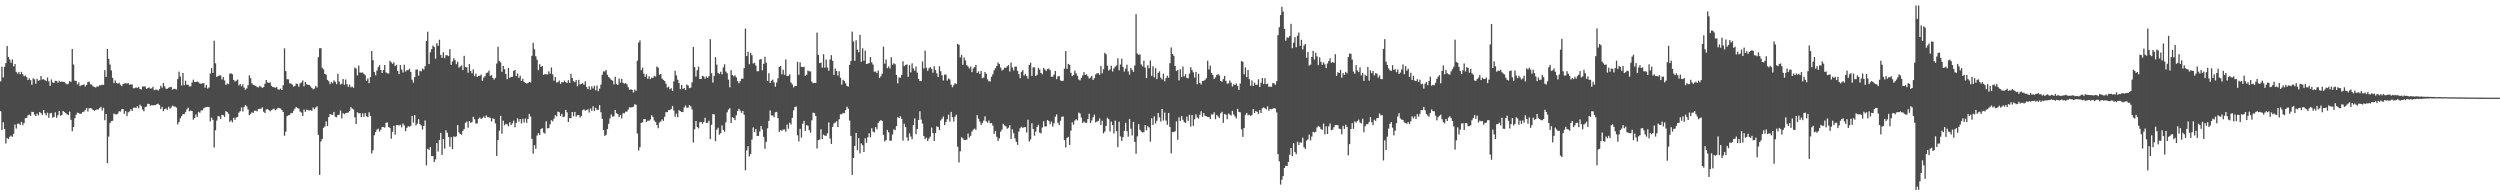 <?xml version="1.0" encoding="UTF-8"?>
<svg xmlns="http://www.w3.org/2000/svg" width="1920" height="150">
  <path d="M0 62.460h1v22.946H0zM1 51.192h1v48.705H1zM2 59.498h1v34.422H2zM3 51.313h1v47.750H3zM4 48.422h1v61.774H4zM5 35.280h1v70.755H5zM6 43.705h1v63.136H6zM7 45.781h1v59.272H7zM8 48.244h1v55.928H8zM9 45.607h1v59.490H9zM10 50.970h1v51.804H10zM11 49.200h1v46.489H11zM12 55.161h1v43.628H12zM13 56.580h1v38.517H13zM14 55.183h1v39.785H14zM15 56.971h1v38.917H15zM16 55.174h1v38.400H16zM17 56.962h1v39.176H17zM18 58.596h1v35.917H18zM19 58.035h1v32.749H19zM20 59.214h1v31.330H20zM21 61.507h1v27.121H21zM22 60.171h1v27.832H22zM23 61.537h1v27.432H23zM24 65.151h1v20.755H24zM25 60.152h1v25.862H25zM26 60.919h1v27.045H26zM27 64.300h1v24.891H27zM28 60.503h1v26.718H28zM29 61.965h1v26.704H29zM30 61.622h1v24.447H30zM31 58.369h1v28.537H31zM32 61.157h1v27.208H32zM33 60.798h1v23.754H33zM34 61.544h1v25.386H34zM35 62.290h1v26.269H35zM36 59.532h1v26.974H36zM37 62.439h1v28.073H37zM38 65.966h1v21.142H38zM39 61.054h1v25.644H39zM40 63.343h1v27.036H40zM41 63.696h1v26.059H41zM42 62.009h1v24.312H42zM43 62.169h1v28.306H43zM44 63.599h1v24.852H44zM45 62.018h1v23.175H45zM46 62.947h1v25.942H46zM47 62.643h1v25.649H47zM48 62.862h1v22.348H48zM49 63.034h1v23.095H49zM50 64.027h1v22.911H50zM51 64.783h1v22.978H51zM52 64.281h1v24.088H52zM53 62.256h1v23.440H53zM54 62.940h1v29.057H54zM55 37.624h1v63.193H55zM56 49.493h1v48.041H56zM57 61.924h1v28.920H57zM58 62.155h1v26.004H58zM59 64.817h1v21.671H59zM60 63.290h1v23.449H60zM61 66.165h1v21.444H61zM62 65.435h1v21.762H62zM63 65.268h1v20.867H63zM64 64.785h1v20.916H64zM65 66.387h1v18.114H65zM66 65.192h1v17.743H66zM67 63.039h1v22.607H67zM68 62.622h1v20.515H68zM69 64.721h1v18.318H69zM70 65.048h1v18.352H70zM71 66.339h1v18.192H71zM72 66.815h1v18.267H72zM73 67.239h1v17.269H73zM74 66.339h1v17.702H74zM75 66.451h1v17.665H75zM76 65.412h1v17.675H76zM77 65.545h1v16.468H77zM78 64.948h1v19.865H78zM79 65.273h1v17.523H79zM80 53.858h1v38.498H80zM81 59.058h1v28.457H81zM82 37.603h1v87.691H82zM83 45.149h1v59.769H83zM84 49.557h1v45.024H84zM85 54.064h1v39.043H85zM86 59.772h1v33.024H86zM87 63.865h1v23.344H87zM88 61.803h1v26.013H88zM89 63.764h1v24.145H89zM90 64.194h1v23.147H90zM91 63.535h1v21.893H91zM92 65.085h1v20.641H92zM93 66.190h1v17.720H93zM94 64.503h1v19.201H94zM95 64.158h1v23.294H95zM96 63.881h1v21.392H96zM97 64.201h1v25.058H97zM98 63.840h1v22.488H98zM99 65.135h1v20.446H99zM100 64.668h1v19.265H100zM101 64.943h1v20.224H101zM102 67.804h1v14.969H102zM103 67.676h1v14.889H103zM104 67.060h1v15.976H104zM105 67.621h1v13.951H105zM106 66.708h1v16.519H106zM107 68.335h1v12.055H107zM108 68.706h1v12.868H108zM109 66.389h1v17.725H109zM110 66.424h1v19.020H110zM111 66.403h1v15.944H111zM112 68.243h1v13.610H112zM113 67.646h1v12.053H113zM114 67.056h1v12.783H114zM115 68.044h1v13.159H115zM116 67.836h1v12.921H116zM117 66.676h1v14.285H117zM118 69.248h1v11.474H118zM119 68.822h1v11.859H119zM120 68.839h1v11.124H120zM121 69.537h1v10.144H121zM122 68.413h1v12.291H122zM123 65.842h1v17.981H123zM124 67.335h1v14.772H124zM125 63.815h1v21.563H125zM126 66.307h1v17.535H126zM127 68.113h1v15.198H127zM128 68.200h1v16.139H128zM129 67.397h1v14.594H129zM130 66.907h1v16.574H130zM131 66.769h1v15.843H131zM132 68.822h1v12.255H132zM133 68.250h1v13.449H133zM134 68.214h1v13.646H134zM135 68.749h1v13.955H135zM136 60.770h1v34.745H136zM137 55.019h1v38.732H137zM138 58.710h1v32.222H138zM139 65.568h1v23.685H139zM140 55.994h1v31.652H140zM141 65.442h1v22.195H141zM142 61.942h1v24.250H142zM143 65.060h1v18.910H143zM144 65.025h1v17.672H144zM145 66.360h1v19.151H145zM146 66.355h1v18.592H146zM147 63.377h1v21.987H147zM148 61.203h1v30.710H148zM149 63.029h1v27.581H149zM150 62.876h1v25.029H150zM151 62.585h1v27.205H151zM152 63.192h1v22.664H152zM153 64.096h1v22.529H153zM154 64.407h1v20.453H154zM155 63.904h1v20.883H155zM156 63.872h1v19.302H156zM157 67.399h1v15.175H157zM158 65.327h1v16.828H158zM159 67.978h1v14.102H159zM160 67.152h1v15.040H160zM161 56.456h1v36.777H161zM162 52.286h1v38.070H162zM163 55.982h1v36.068H163zM164 31.240h1v82.062H164zM165 48.647h1v51.435H165zM166 59.068h1v33.616H166zM167 58.376h1v30.838H167zM168 57.930h1v31.481H168zM169 57.953h1v33.397H169zM170 61.086h1v27.180H170zM171 59.290h1v29.213H171zM172 61.821h1v27.924H172zM173 65.202h1v20.146H173zM174 64.167h1v21.829H174zM175 64.634h1v22.705H175zM176 56.561h1v37.008H176zM177 56.305h1v36.175H177zM178 57.040h1v36.915H178zM179 61.391h1v29.055H179zM180 62.638h1v29.348H180zM181 61.958h1v28.244H181zM182 61.063h1v28.695H182zM183 65.607h1v20.868H183zM184 64.529h1v20.883H184zM185 66.302h1v16.228H185zM186 64.744h1v20.856H186zM187 67.294h1v14.921H187zM188 68.930h1v11.685H188zM189 67.907h1v13.786H189zM190 65.417h1v18.629H190zM191 57.875h1v30.593H191zM192 60.029h1v27.468H192zM193 64.021h1v22.216H193zM194 65.170h1v21.538H194zM195 65.481h1v19.531H195zM196 66.044h1v19.018H196zM197 66.893h1v18.643H197zM198 67.124h1v16.523H198zM199 65.897h1v17.645H199zM200 66.637h1v16.883H200zM201 67.467h1v14.967H201zM202 66.882h1v18.936H202zM203 64.366h1v22.449H203zM204 61.432h1v22.646H204zM205 63.286h1v20.506H205zM206 63.712h1v20.842H206zM207 63.185h1v22.362H207zM208 65.836h1v18.624H208zM209 66.795h1v17.185H209zM210 66.971h1v16.491H210zM211 67.413h1v17.253H211zM212 66.790h1v17.251H212zM213 68.605h1v14.216H213zM214 68.841h1v14.269H214zM215 68.021h1v15.356H215zM216 69.102h1v15.505H216zM217 65.408h1v20.595H217zM218 37.129h1v67.150H218zM219 54.556h1v46.635H219zM220 60.848h1v28.370H220zM221 60.986h1v27.544H221zM222 63.968h1v24.299H222zM223 64.208h1v22.609H223zM224 64.954h1v21.877H224zM225 66.515h1v18.547H225zM226 66.071h1v17.370H226zM227 64.153h1v17.977H227zM228 64.542h1v18.423H228zM229 66.609h1v16.860H229zM230 63.991h1v21.698H230zM231 63.345h1v23.145H231zM232 61.755h1v27.322H232zM233 66.243h1v17.933H233zM234 62.917h1v22.953H234zM235 64.613h1v19.583H235zM236 65.240h1v19.325H236zM237 65.156h1v19.714H237zM238 66.389h1v18.176H238zM239 67.467h1v17.636H239zM240 68.610h1v13.919H240zM241 68.069h1v15.775H241zM242 65.998h1v16.612H242zM243 67.239h1v14.420H243zM244 43.952h1v59.613H244zM245 37.132h1v97.217H245zM246 36.971h1v71.733H246zM247 52.068h1v54.560H247zM248 53.229h1v44.967H248zM249 56.852h1v40.272H249zM250 57.355h1v35.882H250zM251 61.320h1v35.484H251zM252 62.382h1v27.572H252zM253 64.655h1v22.966H253zM254 63.103h1v24.978H254zM255 63.920h1v24.250H255zM256 61.750h1v24.230H256zM257 62.782h1v26.889H257zM258 64.671h1v25.372H258zM259 56.644h1v31.701H259zM260 62.670h1v25.335H260zM261 64.911h1v19.973H261zM262 64.295h1v26.617H262zM263 60.681h1v26.228H263zM264 65.062h1v22.673H264zM265 61.098h1v25.695H265zM266 64.682h1v22.026H266zM267 66.662h1v19.686H267zM268 64.945h1v20.233H268zM269 67.051h1v15.237H269zM270 66.467h1v16.935H270zM271 67.440h1v16.672H271zM272 51.851h1v38.235H272zM273 52.686h1v42.575H273zM274 57.909h1v28.313H274zM275 50.311h1v36.752H275zM276 55.643h1v31.314H276zM277 55.785h1v34.182H277zM278 55.632h1v31.408H278zM279 56.669h1v32.959H279zM280 57.825h1v29.075H280zM281 62.054h1v27.299H281zM282 60.255h1v29.684H282zM283 63.876h1v22.374H283zM284 59.143h1v29.913H284zM285 39.198h1v78.691H285zM286 46.225h1v69.176H286zM287 55.199h1v48.675H287zM288 57.877h1v43.591H288zM289 54.174h1v45.386H289zM290 51.535h1v47.288H290zM291 50.040h1v51.030H291zM292 53.764h1v45.864H292zM293 56.069h1v41.437H293zM294 53.767h1v43.742H294zM295 49.926h1v48.052H295zM296 55.623h1v38.668H296zM297 56.380h1v37.656H297zM298 56.362h1v41.144H298zM299 46.703h1v51.524H299zM300 47.880h1v58.661H300zM301 48.999h1v52.232H301zM302 47.834h1v48.791H302zM303 50.729h1v52.715H303zM304 49.782h1v46.390H304zM305 54.499h1v41.506H305zM306 56.868h1v39.535H306zM307 49.949h1v45.866H307zM308 53.460h1v44.349H308zM309 55.653h1v39.155H309zM310 49.722h1v46.612H310zM311 54.957h1v45.747H311zM312 53.938h1v44.271H312zM313 53.886h1v42.980H313zM314 52.808h1v44.571H314zM315 55.245h1v41.341H315zM316 61.260h1v27.855H316zM317 63.510h1v30.662H317zM318 59.164h1v29.256H318zM319 53.439h1v42.889H319zM320 53.371h1v41.643H320zM321 58.118h1v33.500H321zM322 54.394h1v40.918H322zM323 54.838h1v41.536H323zM324 52.645h1v46.823H324zM325 53.437h1v43.264H325zM326 50.832h1v41.680H326zM327 31.451h1v95.569H327zM328 24.378h1v89.828H328zM329 49.210h1v65.892H329zM330 40.148h1v72.774H330zM331 37.727h1v82.106H331zM332 34.946h1v84.967H332zM333 36.120h1v88.375H333zM334 45.055h1v77.357H334zM335 33.186h1v76.702H335zM336 35.138h1v81.266H336zM337 30.505h1v77.040H337zM338 42.213h1v59.853H338zM339 44.426h1v74.548H339zM340 40.137h1v66.599H340zM341 44.653h1v69.483H341zM342 42.366h1v57.656H342zM343 42.506h1v59.412H343zM344 43.108h1v62.032H344zM345 37.800h1v74.898H345zM346 49.750h1v55.535H346zM347 47.227h1v67.299H347zM348 44.746h1v59.947H348zM349 46.220h1v59.009H349zM350 49.301h1v55.372H350zM351 47.399h1v48.588H351zM352 51.952h1v49.732H352zM353 51.091h1v51.888H353zM354 50.299h1v53.101H354zM355 53.796h1v46.711H355zM356 42.867h1v56.214H356zM357 51.466h1v42.868H357zM358 51.732h1v41.657H358zM359 55.831h1v42.282H359zM360 49.194h1v43.781H360zM361 54.536h1v39.833H361zM362 56.257h1v37.482H362zM363 53.295h1v36.409H363zM364 58.461h1v33.179H364zM365 56.506h1v38.402H365zM366 59.127h1v35.642H366zM367 58.202h1v33.069H367zM368 58.205h1v32.078H368zM369 57.319h1v34.106H369zM370 62.043h1v28.521H370zM371 59.603h1v29.849H371zM372 58.589h1v32.058H372zM373 56.232h1v32.399H373zM374 55.744h1v34.221H374zM375 54.222h1v35.894H375zM376 58.195h1v32.280H376zM377 57.697h1v35.656H377zM378 59.830h1v31.064H378zM379 61.121h1v30.261H379zM380 59.734h1v35.054H380zM381 48.814h1v70.959H381zM382 35.900h1v71.652H382zM383 46.918h1v53.440H383zM384 47.978h1v40.938H384zM385 55.131h1v47.601H385zM386 50.594h1v42.085H386zM387 53.156h1v43.030H387zM388 56.756h1v38.338H388zM389 60.809h1v34.653H389zM390 52.222h1v44.875H390zM391 59.782h1v34.003H391zM392 59.042h1v37.031H392zM393 58.960h1v35.827H393zM394 54.430h1v38.256H394zM395 53.778h1v43.987H395zM396 58.463h1v35.985H396zM397 56.401h1v34.475H397zM398 59.843h1v33.575H398zM399 58.143h1v33.278H399zM400 62.153h1v32.669H400zM401 60.519h1v30.707H401zM402 62.833h1v31.280H402zM403 63.643h1v27.421H403zM404 64.227h1v30.115H404zM405 63.659h1v27.656H405zM406 62.961h1v24.537H406zM407 63.263h1v26.221H407zM408 42.874h1v63.781H408zM409 32.867h1v85.187H409zM410 37.811h1v73.680H410zM411 43.211h1v71.112H411zM412 45.898h1v58.180H412zM413 53.929h1v48.309H413zM414 49.267h1v54.418H414zM415 51.379h1v47.745H415zM416 50.668h1v47.757H416zM417 57.555h1v44.253H417zM418 56.863h1v45.777H418zM419 57.026h1v36.132H419zM420 57.204h1v41.431H420zM421 54.797h1v43.580H421zM422 56.561h1v38.901H422zM423 51.819h1v40.471H423zM424 57.145h1v36.109H424zM425 61.910h1v29.311H425zM426 59.157h1v29.327H426zM427 63.403h1v26.031H427zM428 63.089h1v22.692H428zM429 61.842h1v24.367H429zM430 64.433h1v24.690H430zM431 62.956h1v24.523H431zM432 63.300h1v26.741H432zM433 61.901h1v27.620H433zM434 63.080h1v21.311H434zM435 63.739h1v22.568H435zM436 61.549h1v32.165H436zM437 63.737h1v27.006H437zM438 56.609h1v34.145H438zM439 59.912h1v26.100H439zM440 62.297h1v26.990H440zM441 63.094h1v22.886H441zM442 61.514h1v28.077H442zM443 66.266h1v22.227H443zM444 61.279h1v27.029H444zM445 64.833h1v25.418H445zM446 64.389h1v24.823H446zM447 63.881h1v20.762H447zM448 65.112h1v18.874H448zM449 62.469h1v22.547H449zM450 66.833h1v17.640H450zM451 68.502h1v15.397H451zM452 66.314h1v20.096H452zM453 68.841h1v14.569H453zM454 66.339h1v18.782H454zM455 67.946h1v13.644H455zM456 65.900h1v19.400H456zM457 69.312h1v13.486H457zM458 65.712h1v18.668H458zM459 70.100h1v14.177H459zM460 68.058h1v12.676H460zM461 65.030h1v21.170H461zM462 57.330h1v33.884H462zM463 54.719h1v45.127H463zM464 54.906h1v49.426H464zM465 53.664h1v49.849H465zM466 57.452h1v41.746H466zM467 59.097h1v35.965H467zM468 60.233h1v30.689H468zM469 61.274h1v26.640H469zM470 61.958h1v27.638H470zM471 64.849h1v24.450H471zM472 58.937h1v25.479H472zM473 64.563h1v22.399H473zM474 65.266h1v22.435H474zM475 60.297h1v29.675H475zM476 63.371h1v24.880H476zM477 60.592h1v30.401H477zM478 63.586h1v23.362H478zM479 64.281h1v22.779H479zM480 63.865h1v21.895H480zM481 64.790h1v20.957H481zM482 66.985h1v17.166H482zM483 69.083h1v13.312H483zM484 68.495h1v14.074H484zM485 69.063h1v13.321H485zM486 71.052h1v10.900H486zM487 68.818h1v11.225H487zM488 69.793h1v10.705H488zM489 46.621h1v55.940H489zM490 32.689h1v82.923H490zM491 31.009h1v82.000H491zM492 53.863h1v40.545H492zM493 51.894h1v42.032H493zM494 56.577h1v34.903H494zM495 59.090h1v32.385H495zM496 57.074h1v36.610H496zM497 60.509h1v32.225H497zM498 58.571h1v34.145H498zM499 60.768h1v31.014H499zM500 59.555h1v28.988H500zM501 59.889h1v30.034H501zM502 58.191h1v34.353H502zM503 58.784h1v34.955H503zM504 51.022h1v44.994H504zM505 51.977h1v46.555H505zM506 57.351h1v36.732H506zM507 56.765h1v36.535H507zM508 60.308h1v31.360H508zM509 61.322h1v31.506H509zM510 62.185h1v27.491H510zM511 64.304h1v21.820H511zM512 67.216h1v18.936H512zM513 66.547h1v18.000H513zM514 68.541h1v16.091H514zM515 67.719h1v16.013H515zM516 69.857h1v11.508H516zM517 62.517h1v22.380H517zM518 54.337h1v35.335H518zM519 57.905h1v29.416H519zM520 61.228h1v28.766H520zM521 63.785h1v20.861H521zM522 68.497h1v16.899H522zM523 65.270h1v20.673H523zM524 68.291h1v17.833H524zM525 67.552h1v14.992H525zM526 69.189h1v11.877H526zM527 64.943h1v17.846H527zM528 65.632h1v16.958H528zM529 67.694h1v12.959H529zM530 67.255h1v14.427H530zM531 63.272h1v20.792H531zM532 36.033h1v73.479H532zM533 51.487h1v47.832H533zM534 58.786h1v34.159H534zM535 53.934h1v43.603H535zM536 51.208h1v47.416H536zM537 60.670h1v33.216H537zM538 60.645h1v33.003H538zM539 58.239h1v36.816H539zM540 58.729h1v35.022H540zM541 60.402h1v30.044H541zM542 58.749h1v35.734H542zM543 59.736h1v34.534H543zM544 58.530h1v34.186H544zM545 30.061h1v76.805H545zM546 56.229h1v39.693H546zM547 63.457h1v24.173H547zM548 58.266h1v29.581H548zM549 43.874h1v64.537H549zM550 49.626h1v49.998H550zM551 56.049h1v42.030H551zM552 56.953h1v46.480H552zM553 55.076h1v47.228H553zM554 57.106h1v39.240H554zM555 51.750h1v48.068H555zM556 49.342h1v51.815H556zM557 54.920h1v39.007H557zM558 56.342h1v29.924H558zM559 61.111h1v23.012H559zM560 67.046h1v16.081H560zM561 53.840h1v40.643H561zM562 57.571h1v32.371H562zM563 58.644h1v31.989H563zM564 57.818h1v34.452H564zM565 59.461h1v29.121H565zM566 62.258h1v22.959H566zM567 63.940h1v19.561H567zM568 62.343h1v22.669H568zM569 60.493h1v26.265H569zM570 60.448h1v24.717H570zM571 52.329h1v35.772H571zM572 21.991h1v108.812H572zM573 43.055h1v72.435H573zM574 39.754h1v72.541H574zM575 49.294h1v70.863H575zM576 40.544h1v77.757H576zM577 42.377h1v64.855H577zM578 48.761h1v49.132H578zM579 48.228h1v53.291H579zM580 50.306h1v48.814H580zM581 54.728h1v49.675H581zM582 54.691h1v49.691H582zM583 45.753h1v55.223H583zM584 45.335h1v51.458H584zM585 53.947h1v45.509H585zM586 49.043h1v56.066H586zM587 43.552h1v70.717H587zM588 48.205h1v60.698H588zM589 62.226h1v36.365H589zM590 56.220h1v36.674H590zM591 63.645h1v21.208H591zM592 62.016h1v26.642H592zM593 61.155h1v27.503H593zM594 63.391h1v26.626H594zM595 66.545h1v19.698H595zM596 63.430h1v22.531H596zM597 60.134h1v30.625H597zM598 51.302h1v49.908H598zM599 50.787h1v49.014H599zM600 57.097h1v43.353H600zM601 53.574h1v45.910H601zM602 57.376h1v41.996H602zM603 45.623h1v55.482H603zM604 58.429h1v37.258H604zM605 58.287h1v40.556H605zM606 57.065h1v37.219H606zM607 63.325h1v32.314H607zM608 64.815h1v25.713H608zM609 67.122h1v17.684H609zM610 66.053h1v16.109H610zM611 66.062h1v15.756H611zM612 47.479h1v56.468H612zM613 57.392h1v51.257H613zM614 47.873h1v51.023H614zM615 51.375h1v54.372H615zM616 51.519h1v43.555H616zM617 51.260h1v41.540H617zM618 58.189h1v42.294H618zM619 57.401h1v38.620H619zM620 54.174h1v42.403H620zM621 54.744h1v45.180H621zM622 54.822h1v47.045H622zM623 62.720h1v29.732H623zM624 63.950h1v22.545H624zM625 63.659h1v23.303H625zM626 63.753h1v25.308H626zM627 24.987h1v89.039H627zM628 42.062h1v65.553H628zM629 48.422h1v58.741H629zM630 48.083h1v51.218H630zM631 51.945h1v54.839H631zM632 41.668h1v61.723H632zM633 51.961h1v52.232H633zM634 45.717h1v58.620H634zM635 51.878h1v50.597H635zM636 54.316h1v39.732H636zM637 45.632h1v60.744H637zM638 42.343h1v68.192H638zM639 46.729h1v50.636H639zM640 57.555h1v37.224H640zM641 52.576h1v41.520H641zM642 54.529h1v38.601H642zM643 57.955h1v39.675H643zM644 54.735h1v36.873H644zM645 59.695h1v28.125H645zM646 65.002h1v22.683H646zM647 61.285h1v25.454H647zM648 62.267h1v24.669H648zM649 64.053h1v20.517H649zM650 66.058h1v15.930H650zM651 66.490h1v16.944H651zM652 49.919h1v42.641H652zM653 46.960h1v57.375H653zM654 24.250h1v110.073H654zM655 31.870h1v89.483H655zM656 46.703h1v65.351H656zM657 30.975h1v71.114H657zM658 38.134h1v77.251H658zM659 40.123h1v65.972H659zM660 26.793h1v90.968H660zM661 47.401h1v62.728H661zM662 37.122h1v74.429H662zM663 46.669h1v70.140H663zM664 38.926h1v67.265H664zM665 49.159h1v60.506H665zM666 48.889h1v56.514H666zM667 48.413h1v53.953H667zM668 43.803h1v61.614H668zM669 47.873h1v50.581H669zM670 49.535h1v51.518H670zM671 55.028h1v46.626H671zM672 54.945h1v42.703H672zM673 56.186h1v43.129H673zM674 54.099h1v40.336H674zM675 59.795h1v33.291H675zM676 58.628h1v33.573H676zM677 56.561h1v36.308H677zM678 35.825h1v67.697H678zM679 48.873h1v59.776H679zM680 45.660h1v61.941H680zM681 52.357h1v47.423H681zM682 51.036h1v50.570H682zM683 52.641h1v55.514H683zM684 43.957h1v64.006H684zM685 49.663h1v53.635H685zM686 48.598h1v50.726H686zM687 49.358h1v50.639H687zM688 57.616h1v39.210H688zM689 63.979h1v26.040H689zM690 59.496h1v31.106H690zM691 59.681h1v29.618H691zM692 57.518h1v33.781H692zM693 47.031h1v61.012H693zM694 50.826h1v44.205H694zM695 49.981h1v47.668H695zM696 49.434h1v56.111H696zM697 58.962h1v49.222H697zM698 50.011h1v52.378H698zM699 55.570h1v49.263H699zM700 48.628h1v58.393H700zM701 52.547h1v43.589H701zM702 54.272h1v36.656H702zM703 51.096h1v51.973H703zM704 55.788h1v43.307H704zM705 60.555h1v31.623H705zM706 62.267h1v23.172H706zM707 62.082h1v29.785H707zM708 47.189h1v47.798H708zM709 52.590h1v51.909H709zM710 38.919h1v67.887H710zM711 52.016h1v53.736H711zM712 54.373h1v53.843H712zM713 52.476h1v53.948H713zM714 51.512h1v53.390H714zM715 52.899h1v45.104H715zM716 55.815h1v46.446H716zM717 50.883h1v57.423H717zM718 53.881h1v48.288H718zM719 56.332h1v40.698H719zM720 59.161h1v38.393H720zM721 50.899h1v49.046H721zM722 54.662h1v37.839H722zM723 57.850h1v33.287H723zM724 61.796h1v27.718H724zM725 57.337h1v38.785H725zM726 57.220h1v36.526H726zM727 61.890h1v29.696H727zM728 60.249h1v27.823H728zM729 61.036h1v32.358H729zM730 65.007h1v20.934H730zM731 67.019h1v22.950H731zM732 65.394h1v27.933H732zM733 63.840h1v25.766H733zM734 64.588h1v23.511H734zM735 33.685h1v78.991H735zM736 34.417h1v90.350H736zM737 44.087h1v72.101H737zM738 42.064h1v63.351H738zM739 49.763h1v56.549H739zM740 44.149h1v63.465H740zM741 46.445h1v61.087H741zM742 50.036h1v57.194H742zM743 51.121h1v51.433H743zM744 52.572h1v53.122H744zM745 51.066h1v53.250H745zM746 55.376h1v45.708H746zM747 52.524h1v46.988H747zM748 51.537h1v47.185H748zM749 49.839h1v49.883H749zM750 56.071h1v32.328H750zM751 54.849h1v36.347H751zM752 56.765h1v36.645H752zM753 54.458h1v41.575H753zM754 60.093h1v34.445H754zM755 59.544h1v33.106H755zM756 55.264h1v34.104H756zM757 56.687h1v36.569H757zM758 60.954h1v33.257H758zM759 62.485h1v30.103H759zM760 62.492h1v32.202H760zM761 58.937h1v35.557H761zM762 57.083h1v39.304H762zM763 54.023h1v48.785H763zM764 52.384h1v48.119H764zM765 50.677h1v54.406H765zM766 47.942h1v60.387H766zM767 49.180h1v57.096H767zM768 51.888h1v49.208H768zM769 54.108h1v45.493H769zM770 53.513h1v41.588H770zM771 51.972h1v44.363H771zM772 52.153h1v44.823H772zM773 50.908h1v47.956H773zM774 49.999h1v48.107H774zM775 54.868h1v41.316H775zM776 48.008h1v58.718H776zM777 51.798h1v47.549H777zM778 54.078h1v48.215H778zM779 51.183h1v55.100H779zM780 51.139h1v57.771H780zM781 54.318h1v56.931H781zM782 56.939h1v44.125H782zM783 60.045h1v38.478H783zM784 55.213h1v42.142H784zM785 53.874h1v44.312H785zM786 58.083h1v39.581H786zM787 56.893h1v40.749H787zM788 58.385h1v43.413H788zM789 60.345h1v31.618H789zM790 49.860h1v58.908H790zM791 48.125h1v59.025H791zM792 58.331h1v36.379H792zM793 51.759h1v47.304H793zM794 51.768h1v52.424H794zM795 58.406h1v42.621H795zM796 57.470h1v40.007H796zM797 52.050h1v43.834H797zM798 53.432h1v48.398H798zM799 56.078h1v46.397H799zM800 57.106h1v40.817H800zM801 52.249h1v40.890H801zM802 53.350h1v43.783H802zM803 54.430h1v42.673H803zM804 52.993h1v39.210H804zM805 52.611h1v40.288H805zM806 53.856h1v41.520H806zM807 58.935h1v34.413H807zM808 58.889h1v38.350H808zM809 57.305h1v37.347H809zM810 54.433h1v35.150H810zM811 60.798h1v27.036H811zM812 58.612h1v35.663H812zM813 58.450h1v37.576H813zM814 61.739h1v31.051H814zM815 62.283h1v27.388H815zM816 61.979h1v27.533H816zM817 52.725h1v54.843H817zM818 39.223h1v74.035H818zM819 52.904h1v53.051H819zM820 49.068h1v56.031H820zM821 49.786h1v61.596H821zM822 55.840h1v44.534H822zM823 58.411h1v35.576H823zM824 57.578h1v38.238H824zM825 54.197h1v38.439H825zM826 56.339h1v35.241H826zM827 58.207h1v34.260H827zM828 61.052h1v25.415H828zM829 61.707h1v25.502H829zM830 59.841h1v30.433H830zM831 57.912h1v36.491H831zM832 55.392h1v37.965H832zM833 57.561h1v36.638H833zM834 57.111h1v37.276H834zM835 58.543h1v32.918H835zM836 60.315h1v27.031H836zM837 59.640h1v34.878H837zM838 58.264h1v34.262H838zM839 61.423h1v28.647H839zM840 59.990h1v28.043H840zM841 57.266h1v36.764H841zM842 56.293h1v37.047H842zM843 56.229h1v36.651H843zM844 57.447h1v33.513H844zM845 50.729h1v45.255H845zM846 56.287h1v36.487H846zM847 53.126h1v49.345H847zM848 40.560h1v60.439H848zM849 41.656h1v55.049H849zM850 50.551h1v39.817H850zM851 54.179h1v37.290H851zM852 53.320h1v47.718H852zM853 50.468h1v42.904H853zM854 54.945h1v41.165H854zM855 52.570h1v49.957H855zM856 51.178h1v41.467H856zM857 50.228h1v50.540H857zM858 44.742h1v68.338H858zM859 53.950h1v39.469H859zM860 49.587h1v55.143H860zM861 45.042h1v63.145H861zM862 51.508h1v53.742H862zM863 54.932h1v45.587H863zM864 52.666h1v41.666H864zM865 49.658h1v51.030H865zM866 54.836h1v50.124H866zM867 57.369h1v33.905H867zM868 52.139h1v46.661H868zM869 53.680h1v50.375H869zM870 55.213h1v38.393H870zM871 50.329h1v58.604H871zM872 10.895h1v107.191H872zM873 41.142h1v63.598H873zM874 42.105h1v53.113H874zM875 41.778h1v57.912H875zM876 49.425h1v51.669H876zM877 51.015h1v50.714H877zM878 46.584h1v54.912H878zM879 51.904h1v44.168H879zM880 59.937h1v40.170H880zM881 50.091h1v46.864H881zM882 52.377h1v45.496H882zM883 46.447h1v62.374H883zM884 58.248h1v32.598H884zM885 50.876h1v45.067H885zM886 59.452h1v29.918H886zM887 52.354h1v42.467H887zM888 60.780h1v31.927H888zM889 55.950h1v30.867H889zM890 54.753h1v35.338H890zM891 59.647h1v33.706H891zM892 61.079h1v22.614H892zM893 56.502h1v36.091H893zM894 62.462h1v23.983H894zM895 60.001h1v32.621H895zM896 58.141h1v37.725H896zM897 59.644h1v27.127H897zM898 48.509h1v48.917H898zM899 36.436h1v81.350H899zM900 41.409h1v60.018H900zM901 42.824h1v58.679H901zM902 50.620h1v50.183H902zM903 54.462h1v38.840H903zM904 53.748h1v53.614H904zM905 61.745h1v28.437H905zM906 53.167h1v39.755H906zM907 59.205h1v29.876H907zM908 51.080h1v40.913H908zM909 58.676h1v35.102H909zM910 56.982h1v37.453H910zM911 59.754h1v29.870H911zM912 60.162h1v32.671H912zM913 56.499h1v31.662H913zM914 51.615h1v45.685H914zM915 53.828h1v34.502H915zM916 55.625h1v40.987H916zM917 59.605h1v32.012H917zM918 55.206h1v32.616H918zM919 64.714h1v25.546H919zM920 56.607h1v34.500H920zM921 63.689h1v24.466H921zM922 64.913h1v20.529H922zM923 62.254h1v27.507H923zM924 62.048h1v24.912H924zM925 61.290h1v27.652H925zM926 60.081h1v29.194H926zM927 46.635h1v43.200H927zM928 53.355h1v36.509H928zM929 50.311h1v41.025H929zM930 56.044h1v31.744H930zM931 57.614h1v30.421H931zM932 60.612h1v25.672H932zM933 59.386h1v32.177H933zM934 57.623h1v30.664H934zM935 56.909h1v32.525H935zM936 57.962h1v32.573H936zM937 62.132h1v24.932H937zM938 62.759h1v23.140H938zM939 60.722h1v33.600H939zM940 58.301h1v29.261H940zM941 62.050h1v26.031H941zM942 64.247h1v27.315H942zM943 64.069h1v23.099H943zM944 61.796h1v26.175H944zM945 63.469h1v25.278H945zM946 66.472h1v18.613H946zM947 64.739h1v23.095H947zM948 65.289h1v24.109H948zM949 64.082h1v26.846H949zM950 65.941h1v17.654H950zM951 69.042h1v16.990H951zM952 64.188h1v22.119H952zM953 46.935h1v52.316H953zM954 47.408h1v57.663H954zM955 57.063h1v41.284H955zM956 51.700h1v36.535H956zM957 59.294h1v27.425H957zM958 53.707h1v34.875H958zM959 60.773h1v27.320H959zM960 65.861h1v23.271H960zM961 61.807h1v26.448H961zM962 66.117h1v17.588H962zM963 63.414h1v23.355H963zM964 65.133h1v20.076H964zM965 65.094h1v20.865H965zM966 60.944h1v26.603H966zM967 66.783h1v17.798H967zM968 63.528h1v23.271H968zM969 59.949h1v23.264H969zM970 64.552h1v17.908H970zM971 60.056h1v23.081H971zM972 64.684h1v19.332H972zM973 64.208h1v17.503H973zM974 66.714h1v18.380H974zM975 66.442h1v17.244H975zM976 66.673h1v17.297H976zM977 63.929h1v19.574H977zM978 63.915h1v19.062H978zM979 65.190h1v18.210H979zM980 62.357h1v24.033H980zM981 27.038h1v91.346H981zM982 20.922h1v102.957H982zM983 11.554h1v130.234H983zM984 5.205h1v132.817H984zM985 8.908h1v126.297H985zM986 22.186h1v106.830H986zM987 31.277h1v96.066H987zM988 28.663h1v98.853H988zM989 29.050h1v95.310H989zM990 27.624h1v91.208H990zM991 18.285h1v95.420H991zM992 37.003h1v82.957H992zM993 32.799h1v77.166H993zM994 28.519h1v88.311H994zM995 36.324h1v82.163H995zM996 27.461h1v81.382H996zM997 24.996h1v86.381H997zM998 35.223h1v74.072H998zM999 30.565h1v79.126H999zM1000 37.988h1v67.748H1000zM1001 35.033h1v78.036H1001zM1002 33.767h1v80.636H1002zM1003 44.373h1v63.644H1003zM1004 39.947h1v67.107H1004zM1005 50.322h1v52.982H1005zM1006 49.656h1v58.203H1006zM1007 43.776h1v61.149H1007zM1008 38.999h1v62.277H1008zM1009 45.705h1v56.107H1009zM1010 40.432h1v60.767H1010zM1011 43.293h1v54.607H1011zM1012 50.063h1v46.642H1012zM1013 44.035h1v53.353H1013zM1014 47.518h1v51.611H1014zM1015 49.773h1v49.943H1015zM1016 47.861h1v47.063H1016zM1017 49.390h1v53.756H1017zM1018 52.281h1v44.775H1018zM1019 48.724h1v54.193H1019zM1020 46.923h1v50.135H1020zM1021 44.815h1v50.066H1021zM1022 48.161h1v51.854H1022zM1023 47.681h1v51.923H1023zM1024 48.207h1v49.508H1024zM1025 41.615h1v54.394H1025zM1026 58.253h1v37.746H1026zM1027 55.440h1v40.721H1027zM1028 56.065h1v42.751H1028zM1029 53.664h1v45.505H1029zM1030 59.690h1v43.498H1030zM1031 56.163h1v40.515H1031zM1032 57.491h1v41.515H1032zM1033 55.154h1v40.570H1033zM1034 56.314h1v41.144H1034zM1035 43.822h1v75.519H1035zM1036 41.098h1v69.618H1036zM1037 41.295h1v57.816H1037zM1038 45.747h1v48.810H1038zM1039 54.932h1v44.079H1039zM1040 56.614h1v36.603H1040zM1041 50.002h1v44.166H1041zM1042 54.142h1v38.876H1042zM1043 55.339h1v36.505H1043zM1044 51.732h1v42.442H1044zM1045 57.893h1v36.883H1045zM1046 56.001h1v35.152H1046zM1047 62.130h1v39.508H1047zM1048 57.404h1v39.581H1048zM1049 58.376h1v36.995H1049zM1050 51.434h1v43.978H1050zM1051 61.931h1v31.888H1051zM1052 54.032h1v35.937H1052zM1053 56.193h1v37.631H1053zM1054 54.501h1v41.621H1054zM1055 57.962h1v34.005H1055zM1056 56.271h1v36.576H1056zM1057 56.527h1v34.113H1057zM1058 59.539h1v31.128H1058zM1059 57.887h1v29.235H1059zM1060 60.688h1v27.951H1060zM1061 60.871h1v27.480H1061zM1062 37.560h1v85.674H1062zM1063 30.048h1v77.745H1063zM1064 47.379h1v67.917H1064zM1065 49.917h1v55.068H1065zM1066 52.558h1v46.244H1066zM1067 53.947h1v41.165H1067zM1068 54.424h1v39.322H1068zM1069 50.054h1v47.988H1069zM1070 53.725h1v50.261H1070zM1071 53.094h1v47.368H1071zM1072 55.385h1v39.304H1072zM1073 53.350h1v36.157H1073zM1074 56.774h1v30.153H1074zM1075 55.689h1v35.262H1075zM1076 53.419h1v38.368H1076zM1077 49.452h1v42.694H1077zM1078 57.040h1v36.981H1078zM1079 50.784h1v43.774H1079zM1080 54.302h1v40.739H1080zM1081 52.707h1v41.096H1081zM1082 59.125h1v36.143H1082zM1083 55.797h1v37.448H1083zM1084 61.418h1v27.949H1084zM1085 58.230h1v32.676H1085zM1086 61.837h1v27.489H1086zM1087 62.304h1v29.046H1087zM1088 60.805h1v26.841H1088zM1089 62.913h1v26.764H1089zM1090 61.178h1v26.283H1090zM1091 64.661h1v19.858H1091zM1092 64.359h1v20.181H1092zM1093 68.021h1v14.090H1093zM1094 64.281h1v20.410H1094zM1095 63.004h1v24.523H1095zM1096 65.417h1v23.317H1096zM1097 62.082h1v27.565H1097zM1098 58.898h1v27.855H1098zM1099 65.788h1v18.295H1099zM1100 65.128h1v20.183H1100zM1101 65.497h1v19.998H1101zM1102 63.609h1v25.175H1102zM1103 60.546h1v31.925H1103zM1104 58.944h1v31.069H1104zM1105 57.774h1v31.154H1105zM1106 63.970h1v24.074H1106zM1107 54.408h1v37.157H1107zM1108 50.244h1v43.616H1108zM1109 57.030h1v37.704H1109zM1110 53.659h1v37.732H1110zM1111 56.243h1v36.709H1111zM1112 57.037h1v33.211H1112zM1113 57.321h1v32.000H1113zM1114 54.774h1v35.988H1114zM1115 53.139h1v39.853H1115zM1116 51.231h1v45.873H1116zM1117 30.478h1v84.404H1117zM1118 47.550h1v60.231H1118zM1119 48.228h1v49.572H1119zM1120 51.331h1v52.030H1120zM1121 54.508h1v45.026H1121zM1122 56.898h1v37.977H1122zM1123 53.961h1v40.716H1123zM1124 48.754h1v51.087H1124zM1125 54.890h1v39.728H1125zM1126 51.549h1v42.998H1126zM1127 52.178h1v44.811H1127zM1128 55.760h1v41.115H1128zM1129 52.792h1v43.484H1129zM1130 56.293h1v36.084H1130zM1131 57.314h1v33.305H1131zM1132 61.787h1v26.578H1132zM1133 62.164h1v29.135H1133zM1134 60.729h1v28.038H1134zM1135 59.587h1v34.450H1135zM1136 57.614h1v34.994H1136zM1137 61.482h1v31.756H1137zM1138 59.631h1v33.298H1138zM1139 60.574h1v35.221H1139zM1140 60.695h1v33.632H1140zM1141 59.564h1v34.761H1141zM1142 63.844h1v28.517H1142zM1143 61.180h1v31.071H1143zM1144 34.161h1v84.591H1144zM1145 18.400h1v104.301H1145zM1146 52.201h1v47.308H1146zM1147 47.177h1v56.022H1147zM1148 50.917h1v55.816H1148zM1149 55.025h1v40.375H1149zM1150 54.176h1v41.144H1150zM1151 54.453h1v39.753H1151zM1152 53.579h1v42.742H1152zM1153 55.440h1v35.045H1153zM1154 56.461h1v42.426H1154zM1155 57.122h1v41.893H1155zM1156 59.699h1v30.922H1156zM1157 61.281h1v27.597H1157zM1158 61.773h1v30.987H1158zM1159 54.577h1v44.072H1159zM1160 54.066h1v41.254H1160zM1161 59.431h1v31.229H1161zM1162 62.011h1v34.351H1162zM1163 54.112h1v41.007H1163zM1164 58.024h1v32.071H1164zM1165 59.999h1v30.957H1165zM1166 58.122h1v37.652H1166zM1167 59.507h1v33.113H1167zM1168 61.015h1v34.175H1168zM1169 60.265h1v32.213H1169zM1170 58.129h1v36.100H1170zM1171 62.512h1v26.052H1171zM1172 52.480h1v38.846H1172zM1173 53.414h1v41.588H1173zM1174 52.007h1v38.212H1174zM1175 53.412h1v44.791H1175zM1176 56.543h1v39.540H1176zM1177 53.535h1v36.816H1177zM1178 56.181h1v35.839H1178zM1179 58.745h1v32.717H1179zM1180 62.322h1v25.209H1180zM1181 59.475h1v31.366H1181zM1182 61.485h1v29.957H1182zM1183 61.070h1v31.199H1183zM1184 57.584h1v34.791H1184zM1185 59.239h1v32.184H1185zM1186 64.272h1v20.037H1186zM1187 64.948h1v21.009H1187zM1188 62.405h1v25.660H1188zM1189 51.668h1v42.868H1189zM1190 49.828h1v49.954H1190zM1191 54.401h1v42.506H1191zM1192 53.966h1v55.374H1192zM1193 52.551h1v51.820H1193zM1194 55.080h1v42.960H1194zM1195 57.825h1v41.600H1195zM1196 60.988h1v39.565H1196zM1197 57.227h1v43.234H1197zM1198 38.155h1v81.332H1198zM1199 29.789h1v90.867H1199zM1200 54.760h1v47.562H1200zM1201 58.076h1v41.593H1201zM1202 57.935h1v39.455H1202zM1203 54.675h1v44.482H1203zM1204 56.621h1v42.870H1204zM1205 58.356h1v42.001H1205zM1206 61.105h1v33.330H1206zM1207 59.789h1v33.104H1207zM1208 60.706h1v36.949H1208zM1209 58.990h1v37.311H1209zM1210 60.420h1v33.983H1210zM1211 58.463h1v35.775H1211zM1212 57.401h1v40.284H1212zM1213 54.575h1v37.162H1213zM1214 59.502h1v35.901H1214zM1215 58.690h1v40.618H1215zM1216 53.551h1v42.065H1216zM1217 56.225h1v38.574H1217zM1218 60.553h1v32.907H1218zM1219 58.706h1v38.727H1219zM1220 61.333h1v27.762H1220zM1221 61.226h1v28.528H1221zM1222 66.579h1v18.904H1222zM1223 62.762h1v22.724H1223zM1224 65.044h1v23.278H1224zM1225 43.169h1v46.953H1225zM1226 21.785h1v105.122H1226zM1227 36.479h1v78.354H1227zM1228 33.797h1v80.497H1228zM1229 34.712h1v73.738H1229zM1230 47.346h1v54.420H1230zM1231 48.656h1v59.732H1231zM1232 49.873h1v58.947H1232zM1233 49.514h1v55.331H1233zM1234 55.783h1v50.387H1234zM1235 51.963h1v52.378H1235zM1236 55.092h1v50.966H1236zM1237 52.684h1v43.527H1237zM1238 52.840h1v42.632H1238zM1239 55.616h1v41.847H1239zM1240 52.279h1v48.524H1240zM1241 46.593h1v56.661H1241zM1242 52.897h1v55.963H1242zM1243 50.613h1v52.630H1243zM1244 51.347h1v48.505H1244zM1245 54.387h1v44.299H1245zM1246 50.686h1v45.404H1246zM1247 56.172h1v42.380H1247zM1248 55.497h1v41.659H1248zM1249 54.163h1v47.421H1249zM1250 54.627h1v47.329H1250zM1251 58.880h1v43.475H1251zM1252 48.175h1v54.051H1252zM1253 43.474h1v56.210H1253zM1254 42.048h1v65.621H1254zM1255 51.153h1v51.506H1255zM1256 48.420h1v57.199H1256zM1257 56.110h1v52.529H1257zM1258 51.888h1v52.820H1258zM1259 50.075h1v53.761H1259zM1260 52.235h1v46.381H1260zM1261 51.780h1v46.583H1261zM1262 54.794h1v45.308H1262zM1263 54.705h1v48.524H1263zM1264 55.080h1v49.867H1264zM1265 57.543h1v41.795H1265zM1266 49.395h1v56.835H1266zM1267 54.099h1v48.029H1267zM1268 51.130h1v52.033H1268zM1269 57.983h1v44.159H1269zM1270 57.129h1v39.277H1270zM1271 58.411h1v46.485H1271zM1272 58.319h1v44.040H1272zM1273 58.775h1v36.104H1273zM1274 57.681h1v38.194H1274zM1275 61.471h1v34.608H1275zM1276 58.916h1v34.479H1276zM1277 58.827h1v38.313H1277zM1278 63.247h1v30.815H1278zM1279 61.887h1v36.810H1279zM1280 47.770h1v75.663H1280zM1281 35.110h1v77.528H1281zM1282 48.434h1v55.040H1282zM1283 46.529h1v51.174H1283zM1284 52.869h1v48.238H1284zM1285 56.538h1v42.470H1285zM1286 57.749h1v40.977H1286zM1287 56.339h1v40.282H1287zM1288 57.756h1v36.702H1288zM1289 60.388h1v33.946H1289zM1290 57.303h1v32.783H1290zM1291 60.551h1v32.195H1291zM1292 60.738h1v28.672H1292zM1293 59.972h1v33.589H1293zM1294 65.437h1v22.625H1294zM1295 63.828h1v26.134H1295zM1296 64.597h1v27.551H1296zM1297 64.586h1v21.843H1297zM1298 61.244h1v27.947H1298zM1299 63.297h1v23.301H1299zM1300 64.460h1v21.973H1300zM1301 63.444h1v21.879H1301zM1302 62.725h1v25.045H1302zM1303 63.728h1v25.724H1303zM1304 61.965h1v29.686H1304zM1305 63.224h1v27.498H1305zM1306 61.526h1v28.707H1306zM1307 33.776h1v93.800H1307zM1308 27.116h1v101.616H1308zM1309 37.875h1v74.385H1309zM1310 40.425h1v74.871H1310zM1311 8.764h1v109.148H1311zM1312 12.559h1v123.312H1312zM1313 25.433h1v104.450H1313zM1314 23.383h1v94.358H1314zM1315 23.611h1v105.715H1315zM1316 24.875h1v94.193H1316zM1317 29.585h1v90.005H1317zM1318 29.418h1v89.499H1318zM1319 36.372h1v68.398H1319zM1320 34.140h1v85.008H1320zM1321 36.598h1v74.802H1321zM1322 28.974h1v92.483H1322zM1323 34.914h1v84.491H1323zM1324 37.962h1v78.805H1324zM1325 30.331h1v88.814H1325zM1326 35.820h1v76.262H1326zM1327 34.486h1v79.405H1327zM1328 30.794h1v78.681H1328zM1329 32.629h1v77.185H1329zM1330 31.631h1v77.315H1330zM1331 36.708h1v69.970H1331zM1332 35.822h1v70.785H1332zM1333 41.826h1v63.030H1333zM1334 39.752h1v70.144H1334zM1335 41.803h1v64.937H1335zM1336 41.144h1v68.764H1336zM1337 38.056h1v62.664H1337zM1338 43.021h1v66.427H1338zM1339 36.557h1v65.743H1339zM1340 40.652h1v65.100H1340zM1341 39.310h1v65.825H1341zM1342 41.357h1v61.389H1342zM1343 39.846h1v65.349H1343zM1344 39.125h1v66.883H1344zM1345 38.503h1v65.841H1345zM1346 39.175h1v68.549H1346zM1347 42.455h1v65.148H1347zM1348 42.554h1v63.181H1348zM1349 43.217h1v77.684H1349zM1350 40.173h1v72.342H1350zM1351 43.076h1v66.017H1351zM1352 44.968h1v62.797H1352zM1353 47.596h1v55.342H1353zM1354 47.930h1v52.094H1354zM1355 46.692h1v55.965H1355zM1356 43.153h1v56.297H1356zM1357 50.844h1v52.078H1357zM1358 51.702h1v50.732H1358zM1359 50.491h1v52.126H1359zM1360 51.631h1v52.360H1360zM1361 55.659h1v44.958H1361zM1362 31.808h1v93.937H1362zM1363 34.145h1v72.808H1363zM1364 50.141h1v48.700H1364zM1365 50.853h1v49.991H1365zM1366 49.216h1v49.029H1366zM1367 48.754h1v50.371H1367zM1368 50.896h1v52.403H1368zM1369 55.934h1v43.852H1369zM1370 59.665h1v38.419H1370zM1371 55.911h1v34.266H1371zM1372 52.631h1v42.470H1372zM1373 55.369h1v41.437H1373zM1374 53.481h1v41.025H1374zM1375 53.497h1v44.694H1375zM1376 58.367h1v32.616H1376zM1377 56.483h1v43.163H1377zM1378 57.729h1v42.094H1378zM1379 56.422h1v32.625H1379zM1380 57.333h1v36.393H1380zM1381 56.628h1v32.222H1381zM1382 57.715h1v34.273H1382zM1383 55.362h1v34.971H1383zM1384 62.496h1v29.828H1384zM1385 58.912h1v27.839H1385zM1386 61.359h1v25.177H1386zM1387 63.194h1v27.695H1387zM1388 54.675h1v32.822H1388zM1389 34.925h1v87.080H1389zM1390 39.212h1v65.610H1390zM1391 51.615h1v46.168H1391zM1392 47.287h1v49.345H1392zM1393 43.840h1v57.752H1393zM1394 52.723h1v48.295H1394zM1395 50.862h1v51.069H1395zM1396 53.632h1v47.057H1396zM1397 50.187h1v48.187H1397zM1398 50.265h1v45.587H1398zM1399 47.134h1v49.501H1399zM1400 48.848h1v47.736H1400zM1401 55.190h1v37.379H1401zM1402 54.964h1v42.859H1402zM1403 57.724h1v33.275H1403zM1404 57.376h1v39.139H1404zM1405 57.214h1v43.317H1405zM1406 61.018h1v36.290H1406zM1407 58.891h1v33.845H1407zM1408 59.864h1v36.109H1408zM1409 58.914h1v35.450H1409zM1410 61.514h1v32.671H1410zM1411 59.042h1v39.384H1411zM1412 62.810h1v33.431H1412zM1413 64.032h1v28.739H1413zM1414 63.201h1v28.304H1414zM1415 62.292h1v28.583H1415zM1416 63.451h1v29.783H1416zM1417 57.541h1v37.592H1417zM1418 54.206h1v37.331H1418zM1419 59.752h1v38.499H1419zM1420 57.124h1v39.068H1420zM1421 56.161h1v35.019H1421zM1422 63.487h1v32.367H1422zM1423 56.490h1v34.349H1423zM1424 60.841h1v31.085H1424zM1425 60.796h1v26.294H1425zM1426 57.898h1v29.872H1426zM1427 59.052h1v28.819H1427zM1428 63.419h1v24.356H1428zM1429 60.301h1v27.855H1429zM1430 56.477h1v34.619H1430zM1431 60.665h1v25.168H1431zM1432 65.131h1v21.884H1432zM1433 56.728h1v29.430H1433zM1434 60.249h1v30.739H1434zM1435 64.609h1v20.932H1435zM1436 63.151h1v26.363H1436zM1437 62.247h1v24.379H1437zM1438 62.924h1v23.939H1438zM1439 63.961h1v19.858H1439zM1440 64.554h1v18.322H1440zM1441 64.851h1v18.050H1441zM1442 66.149h1v21.051H1442zM1443 61.253h1v34.752H1443zM1444 46.644h1v56.551H1444zM1445 49.725h1v47.571H1445zM1446 58.974h1v37.670H1446zM1447 61.029h1v30.277H1447zM1448 58.468h1v34.640H1448zM1449 60.464h1v31.236H1449zM1450 59.317h1v28.112H1450zM1451 59.349h1v37.601H1451zM1452 58.553h1v32.319H1452zM1453 60.871h1v26.228H1453zM1454 63.506h1v23.296H1454zM1455 62.437h1v25.354H1455zM1456 61.100h1v25.335H1456zM1457 59.370h1v26.702H1457zM1458 57.154h1v29.023H1458zM1459 57.903h1v27.706H1459zM1460 60.512h1v25.754H1460zM1461 65.982h1v20.375H1461zM1462 66.042h1v21.296H1462zM1463 65.343h1v22.676H1463zM1464 66.925h1v21.110H1464zM1465 63.787h1v20.121H1465zM1466 64.487h1v22.168H1466zM1467 68.307h1v13.307H1467zM1468 67.577h1v14.921H1468zM1469 61.485h1v27.533H1469zM1470 48.132h1v46.127H1470zM1471 4.200h1v141.607H1471zM1472 14.564h1v128.766H1472zM1473 4.198h1v141.611H1473zM1474 28.420h1v110.891H1474zM1475 19.517h1v113.326H1475zM1476 31.366h1v91.781H1476zM1477 20.217h1v106.741H1477zM1478 21.197h1v116.100H1478zM1479 36.678h1v81.611H1479zM1480 34.861h1v80.387H1480zM1481 33.449h1v85.708H1481zM1482 41.242h1v72.946H1482zM1483 31.911h1v81.543H1483zM1484 32.059h1v83.944H1484zM1485 46.973h1v68.176H1485zM1486 48.150h1v56.537H1486zM1487 43.428h1v69.460H1487zM1488 40.652h1v69.661H1488zM1489 40.418h1v69.748H1489zM1490 44.463h1v60.554H1490zM1491 47.534h1v52.827H1491zM1492 52.073h1v49.453H1492zM1493 51.844h1v45.816H1493zM1494 51.139h1v53.964H1494zM1495 52.487h1v46.342H1495zM1496 46.351h1v54.674H1496zM1497 45.795h1v55.718H1497zM1498 47.019h1v56.377H1498zM1499 50.045h1v49.471H1499zM1500 53.059h1v52.696H1500zM1501 55.554h1v43.729H1501zM1502 55.932h1v42.438H1502zM1503 49.033h1v52.943H1503zM1504 51.041h1v46.384H1504zM1505 54.066h1v41.595H1505zM1506 52.258h1v40.641H1506zM1507 58.278h1v32.577H1507zM1508 57.635h1v36.061H1508zM1509 61.814h1v29.313H1509zM1510 57.596h1v36.173H1510zM1511 60.773h1v26.851H1511zM1512 61.871h1v27.306H1512zM1513 64.712h1v23.307H1513zM1514 59.052h1v32.829H1514zM1515 64.460h1v22.882H1515zM1516 60.056h1v27.876H1516zM1517 63.455h1v21.007H1517zM1518 61.290h1v26.114H1518zM1519 60.981h1v25.294H1519zM1520 62.979h1v22.804H1520zM1521 64.192h1v23.287H1521zM1522 63.153h1v22.428H1522zM1523 64.398h1v20.712H1523zM1524 65.366h1v20.256H1524zM1525 68.493h1v15.727H1525zM1526 64.632h1v19.268H1526zM1527 70.354h1v12.435H1527zM1528 66.028h1v15.889H1528zM1529 69.935h1v11.057H1529zM1530 65.341h1v17.201H1530zM1531 64.790h1v16.981H1531zM1532 66.177h1v16.938H1532zM1533 64.403h1v18.469H1533zM1534 66.735h1v15.523H1534zM1535 67.976h1v13.234H1535zM1536 68.475h1v14.150H1536zM1537 69.514h1v12.358H1537zM1538 69.518h1v11.369H1538zM1539 69.608h1v12.293H1539zM1540 69.051h1v11.579H1540zM1541 68.136h1v14.065H1541zM1542 69.846h1v10.103H1542zM1543 69.246h1v11.209H1543zM1544 69.486h1v8.979H1544zM1545 68.337h1v11.955H1545zM1546 69.193h1v9.544H1546zM1547 69.827h1v9.462H1547zM1548 70.695h1v9.403H1548zM1549 70.413h1v9.414H1549zM1550 72.022h1v6.143H1550zM1551 70.770h1v8.803H1551zM1552 70.235h1v8.709H1552zM1553 71.288h1v7.599H1553zM1554 71.157h1v8.286H1554zM1555 72.082h1v6.777H1555zM1556 71.873h1v5.935H1556zM1557 72.482h1v5.873H1557zM1558 72.970h1v4.646H1558zM1559 71.425h1v6.780H1559zM1560 72.693h1v4.898H1560zM1561 72.382h1v5.278H1561zM1562 72.881h1v4.461H1562zM1563 72.157h1v5.930H1563zM1564 71.954h1v5.415H1564zM1565 71.583h1v6.626H1565zM1566 72.521h1v4.566H1566zM1567 72.297h1v6.052H1567zM1568 73.370h1v3.884H1568zM1569 72.702h1v4.923H1569zM1570 73.737h1v3.429H1570zM1571 72.855h1v4.179H1571zM1572 72.430h1v4.605H1572zM1573 73.162h1v3.740H1573zM1574 73.551h1v3.143H1574zM1575 72.867h1v3.415H1575zM1576 73.075h1v3.660H1576zM1577 73.668h1v3.079H1577zM1578 72.077h1v5.317H1578zM1579 73.572h1v3.030H1579zM1580 72.947h1v3.948H1580zM1581 73.460h1v3.749H1581zM1582 73.613h1v3.165H1582zM1583 73.597h1v2.818H1583zM1584 73.311h1v3.781H1584zM1585 73.194h1v3.699H1585zM1586 72.743h1v4.752H1586zM1587 73.267h1v3.369H1587zM1588 73.597h1v2.985H1588zM1589 73.528h1v2.394H1589zM1590 73.540h1v2.683H1590zM1591 73.219h1v3.079H1591zM1592 73.251h1v3.639H1592zM1593 73.860h1v2.570H1593zM1594 73.640h1v2.545H1594zM1595 73.780h1v2.424H1595zM1596 74.018h1v2.346H1596zM1597 73.453h1v2.889H1597zM1598 72.741h1v3.928H1598zM1599 72.684h1v4.312H1599zM1600 73.622h1v3.024H1600zM1601 72.301h1v5.095H1601zM1602 72.764h1v4.429H1602zM1603 72.846h1v4.129H1603zM1604 72.935h1v3.793H1604zM1605 73.055h1v4.282H1605zM1606 72.993h1v3.939H1606zM1607 73.370h1v3.282H1607zM1608 73.185h1v4.422H1608zM1609 72.963h1v4.115H1609zM1610 73.091h1v3.445H1610zM1611 73.895h1v2.763H1611zM1612 72.125h1v5.768H1612zM1613 72.569h1v4.456H1613zM1614 72.789h1v4.051H1614zM1615 73.327h1v4.010H1615zM1616 73.249h1v3.932H1616zM1617 72.482h1v4.573H1617zM1618 73.375h1v4.008H1618zM1619 71.986h1v5.699H1619zM1620 72.178h1v5.578H1620zM1621 72.057h1v5.090H1621zM1622 72.668h1v4.603H1622zM1623 72.318h1v5.720H1623zM1624 72.622h1v5.276H1624zM1625 70.860h1v7.494H1625zM1626 72.803h1v4.674H1626zM1627 72.105h1v5.358H1627zM1628 72.318h1v5.161H1628zM1629 71.658h1v6.448H1629zM1630 71.503h1v7.182H1630zM1631 71.862h1v6.345H1631zM1632 71.599h1v6.253H1632zM1633 71.313h1v6.532H1633zM1634 71.429h1v7.542H1634zM1635 70.544h1v8.306H1635zM1636 69.907h1v10.526H1636zM1637 61.148h1v27.173H1637zM1638 53.581h1v36.665H1638zM1639 54.462h1v36.610H1639zM1640 56.037h1v32.129H1640zM1641 55.286h1v34.651H1641zM1642 57.042h1v39.538H1642zM1643 42.007h1v56.898H1643zM1644 42.355h1v60.742H1644zM1645 44.252h1v69.838H1645zM1646 37.349h1v63.738H1646zM1647 41.931h1v56.775H1647zM1648 42.810h1v64.312H1648zM1649 21.909h1v108.968H1649zM1650 38.416h1v73.852H1650zM1651 42.375h1v77.432H1651zM1652 43.089h1v60.854H1652zM1653 38.466h1v74.607H1653zM1654 39.716h1v69.609H1654zM1655 45.582h1v51.717H1655zM1656 38.111h1v62.724H1656zM1657 38.761h1v72.117H1657zM1658 44.904h1v63.111H1658zM1659 40.356h1v67.842H1659zM1660 46.410h1v53.683H1660zM1661 33.389h1v71.126H1661zM1662 47.319h1v71.390H1662zM1663 53.339h1v47.217H1663zM1664 48.969h1v59.371H1664zM1665 27.480h1v77.651H1665zM1666 54.174h1v50.211H1666zM1667 43.890h1v59.423H1667zM1668 38.377h1v64.571H1668zM1669 44.099h1v62.824H1669zM1670 34.538h1v71.295H1670zM1671 48.940h1v60.900H1671zM1672 48.248h1v48.785H1672zM1673 41.654h1v61.021H1673zM1674 49.049h1v49.359H1674zM1675 46.273h1v60.973H1675zM1676 52.707h1v49.238H1676zM1677 50.121h1v52.985H1677zM1678 52.409h1v53.525H1678zM1679 53.057h1v45.965H1679zM1680 53.378h1v39.888H1680zM1681 54.973h1v46.995H1681zM1682 53.986h1v51.888H1682zM1683 54.284h1v47.247H1683zM1684 54.513h1v38.645H1684zM1685 58.047h1v45.997H1685zM1686 56.502h1v43.971H1686zM1687 51.043h1v54.843H1687zM1688 55.053h1v40.000H1688zM1689 56.477h1v39.602H1689zM1690 53.723h1v45.187H1690zM1691 56.097h1v37.462H1691zM1692 54.977h1v51.699H1692zM1693 59.962h1v34.553H1693zM1694 55.378h1v41.211H1694zM1695 51.997h1v41.854H1695zM1696 60.244h1v37.219H1696zM1697 62.755h1v33.594H1697zM1698 52.483h1v40.497H1698zM1699 59.859h1v31.261H1699zM1700 57.074h1v34.717H1700zM1701 61.791h1v27.789H1701zM1702 56.053h1v38.606H1702zM1703 52.760h1v35.720H1703zM1704 59.562h1v29.748H1704zM1705 60.164h1v29.503H1705zM1706 62.579h1v25.388H1706zM1707 54.380h1v37.288H1707zM1708 57.527h1v31.385H1708zM1709 56.044h1v29.998H1709zM1710 61.796h1v27.448H1710zM1711 59.093h1v32.779H1711zM1712 58.431h1v34.051H1712zM1713 59.333h1v27.972H1713zM1714 59.477h1v27.542H1714zM1715 58.678h1v34.548H1715zM1716 60.835h1v27.139H1716zM1717 60.672h1v32.358H1717zM1718 67.360h1v20.797H1718zM1719 61.929h1v26.340H1719zM1720 62.764h1v30.964H1720zM1721 62.114h1v25.509H1721zM1722 64.400h1v23.765H1722zM1723 58.058h1v29.435H1723zM1724 62.464h1v23.555H1724zM1725 64.330h1v27.878H1725zM1726 63.171h1v25.750H1726zM1727 65.263h1v20.520H1727zM1728 61.386h1v27.095H1728zM1729 64.611h1v27.279H1729zM1730 64.192h1v22.982H1730zM1731 65.227h1v21.987H1731zM1732 62.652h1v23.289H1732zM1733 60.640h1v24.763H1733zM1734 64.000h1v22.174H1734zM1735 64.467h1v21.463H1735zM1736 63.439h1v22.838H1736zM1737 61.931h1v24.651H1737zM1738 64.002h1v24.067H1738zM1739 67.490h1v18.963H1739zM1740 65.099h1v20.410H1740zM1741 63.453h1v22.776H1741zM1742 63.604h1v21.932H1742zM1743 66.973h1v22.813H1743zM1744 66.607h1v19.723H1744zM1745 65.321h1v22.463H1745zM1746 62.830h1v24.285H1746zM1747 66.813h1v21.245H1747zM1748 66.403h1v21.882H1748zM1749 67.142h1v15.832H1749zM1750 63.725h1v26.464H1750zM1751 68.266h1v14.234H1751zM1752 67.216h1v16.919H1752zM1753 65.595h1v22.223H1753zM1754 67.067h1v21.405H1754zM1755 65.167h1v18.558H1755zM1756 66.598h1v16.127H1756zM1757 65.572h1v16.992H1757zM1758 65.666h1v21.627H1758zM1759 66.250h1v19.442H1759zM1760 65.048h1v17.086H1760zM1761 65.018h1v16.283H1761zM1762 66.307h1v20.547H1762zM1763 63.860h1v19.618H1763zM1764 66.628h1v17.375H1764zM1765 68.722h1v14.276H1765zM1766 64.348h1v18.368H1766zM1767 64.673h1v19.911H1767zM1768 65.037h1v17.256H1768zM1769 67.463h1v14.928H1769zM1770 64.526h1v18.759H1770zM1771 66.987h1v16.990H1771zM1772 67.163h1v18.132H1772zM1773 65.801h1v17.400H1773zM1774 68.376h1v13.742H1774zM1775 66.673h1v15.949H1775zM1776 69.196h1v15.853H1776zM1777 68.653h1v14.825H1777zM1778 69.038h1v15.857H1778zM1779 67.092h1v14.248H1779zM1780 67.012h1v16.986H1780zM1781 69.303h1v13.893H1781zM1782 69.704h1v11.344H1782zM1783 66.618h1v19.622H1783zM1784 69.896h1v13.035H1784zM1785 68.706h1v14.285H1785zM1786 67.241h1v15.312H1786zM1787 67.669h1v17.343H1787zM1788 66.614h1v14.257H1788zM1789 68.665h1v13.074H1789zM1790 66.460h1v15.360H1790zM1791 68.962h1v12.978H1791zM1792 67.030h1v17.409H1792zM1793 66.511h1v12.735H1793zM1794 69.001h1v12.358H1794zM1795 66.969h1v15.120H1795zM1796 67.646h1v15.411H1796zM1797 67.726h1v15.436H1797zM1798 70.358h1v9.771H1798zM1799 69.768h1v10.554H1799zM1800 67.042h1v15.074H1800zM1801 69.628h1v11.886H1801zM1802 69.811h1v10.545H1802zM1803 70.942h1v8.572H1803zM1804 69.477h1v9.139H1804zM1805 68.701h1v13.410H1805zM1806 70.711h1v8.466H1806zM1807 71.713h1v8.636H1807zM1808 69.546h1v9.943H1808zM1809 71.288h1v9.128H1809zM1810 71.175h1v9.913H1810zM1811 70.885h1v8.721H1811zM1812 71.624h1v8.048H1812zM1813 69.953h1v9.940H1813zM1814 71.713h1v8.588H1814zM1815 71.663h1v7.755H1815zM1816 71.130h1v8.645H1816zM1817 72.272h1v7.198H1817zM1818 70.729h1v8.663H1818zM1819 72.384h1v6.805H1819zM1820 72.475h1v6.988H1820zM1821 71.535h1v6.896H1821zM1822 72.292h1v6.260H1822zM1823 71.828h1v6.633H1823zM1824 73.446h1v4.331H1824zM1825 72.299h1v6.903H1825zM1826 72.427h1v5.033H1826zM1827 73.192h1v4.967H1827zM1828 72.299h1v4.914H1828zM1829 73.270h1v4.759H1829zM1830 72.153h1v5.933H1830zM1831 73.055h1v3.731H1831zM1832 73.217h1v4.070H1832zM1833 72.851h1v4.216H1833zM1834 72.578h1v4.775H1834zM1835 72.626h1v4.674H1835zM1836 73.496h1v3.156H1836zM1837 72.851h1v3.690H1837zM1838 73.194h1v3.996H1838zM1839 72.892h1v4.163H1839zM1840 73.288h1v3.571H1840zM1841 73.013h1v3.076H1841zM1842 73.597h1v3.426H1842zM1843 73.638h1v3.658H1843zM1844 73.409h1v3.392H1844zM1845 74.034h1v2.799H1845zM1846 73.338h1v2.911H1846zM1847 73.670h1v3.287H1847zM1848 73.567h1v2.465H1848zM1849 73.846h1v2.360H1849zM1850 74.123h1v2.401H1850zM1851 73.798h1v2.245H1851zM1852 74.039h1v2.605H1852zM1853 73.981h1v2.165H1853zM1854 74.190h1v1.989H1854zM1855 73.933h1v2.218H1855zM1856 73.972h1v1.815H1856zM1857 74.162h1v1.900H1857zM1858 74.258h1v1.614H1858zM1859 74.016h1v1.964H1859zM1860 74.270h1v1.598H1860zM1861 74.249h1v1.511H1861zM1862 74.366h1v1.387H1862zM1863 74.373h1v1.257H1863zM1864 74.167h1v1.437H1864zM1865 74.471h1v1.259H1865zM1866 74.350h1v1.041H1866zM1867 74.460h1v1.140H1867zM1868 74.508h1v1.094H1868zM1869 74.375h1v1.174H1869zM1870 74.641h1v1.000H1870zM1871 74.558h1v1.000H1871zM1872 74.549h1v1.000H1872zM1873 74.515h1v1.000H1873zM1874 74.549h1v1.000H1874zM1875 74.702h1v1.000H1875zM1876 74.583h1v1.000H1876zM1877 74.593h1v1.000H1877zM1878 74.638h1v1.000H1878zM1879 74.675h1v1.000H1879zM1880 74.728h1v1.000H1880zM1881 74.661h1v1.000H1881zM1882 74.792h1v1.000H1882zM1883 74.718h1v1.000H1883zM1884 74.702h1v1.000H1884zM1885 74.725h1v1.000H1885zM1886 74.712h1v1.000H1886zM1887 74.835h1v1.000H1887zM1888 74.757h1v1.000H1888zM1889 74.815h1v1.000H1889zM1890 74.805h1v1.000H1890zM1891 74.764h1v1.000H1891zM1892 74.881h1v1.000H1892zM1893 74.805h1v1.000H1893zM1894 74.876h1v1.000H1894zM1895 74.840h1v1.000H1895zM1896 74.879h1v1.000H1896zM1897 74.927h1v1.000H1897zM1898 74.890h1v1.000H1898zM1899 74.927h1v1.000H1899zM1900 74.920h1v1.000H1900zM1901 74.943h1v1.000H1901zM1902 74.947h1v1.000H1902zM1903 74.945h1v1.000H1903zM1904 74.963h1v1.000H1904zM1905 74.970h1v1.000H1905zM1906 74.973h1v1.000H1906zM1907 74.982h1v1.000H1907zM1908 74.984h1v1.000H1908zM1909 74.986h1v1.000H1909zM1910 74.991h1v1.000H1910zM1911 74.993h1v1.000H1911zM1912 74.998h1v1.000H1912zM1913 74.998h1v1.000H1913zM1914 75.000h1v1.000H1914zM1915 75.000h1v1.000H1915zM1916 75.000h1v1.000H1916zM1917 75.000h1v1.000H1917zM1918 75.000h1v1.000H1918zM1919 75.000h1v1.000H1919z" fill="#4a4a4a"></path>
</svg>

